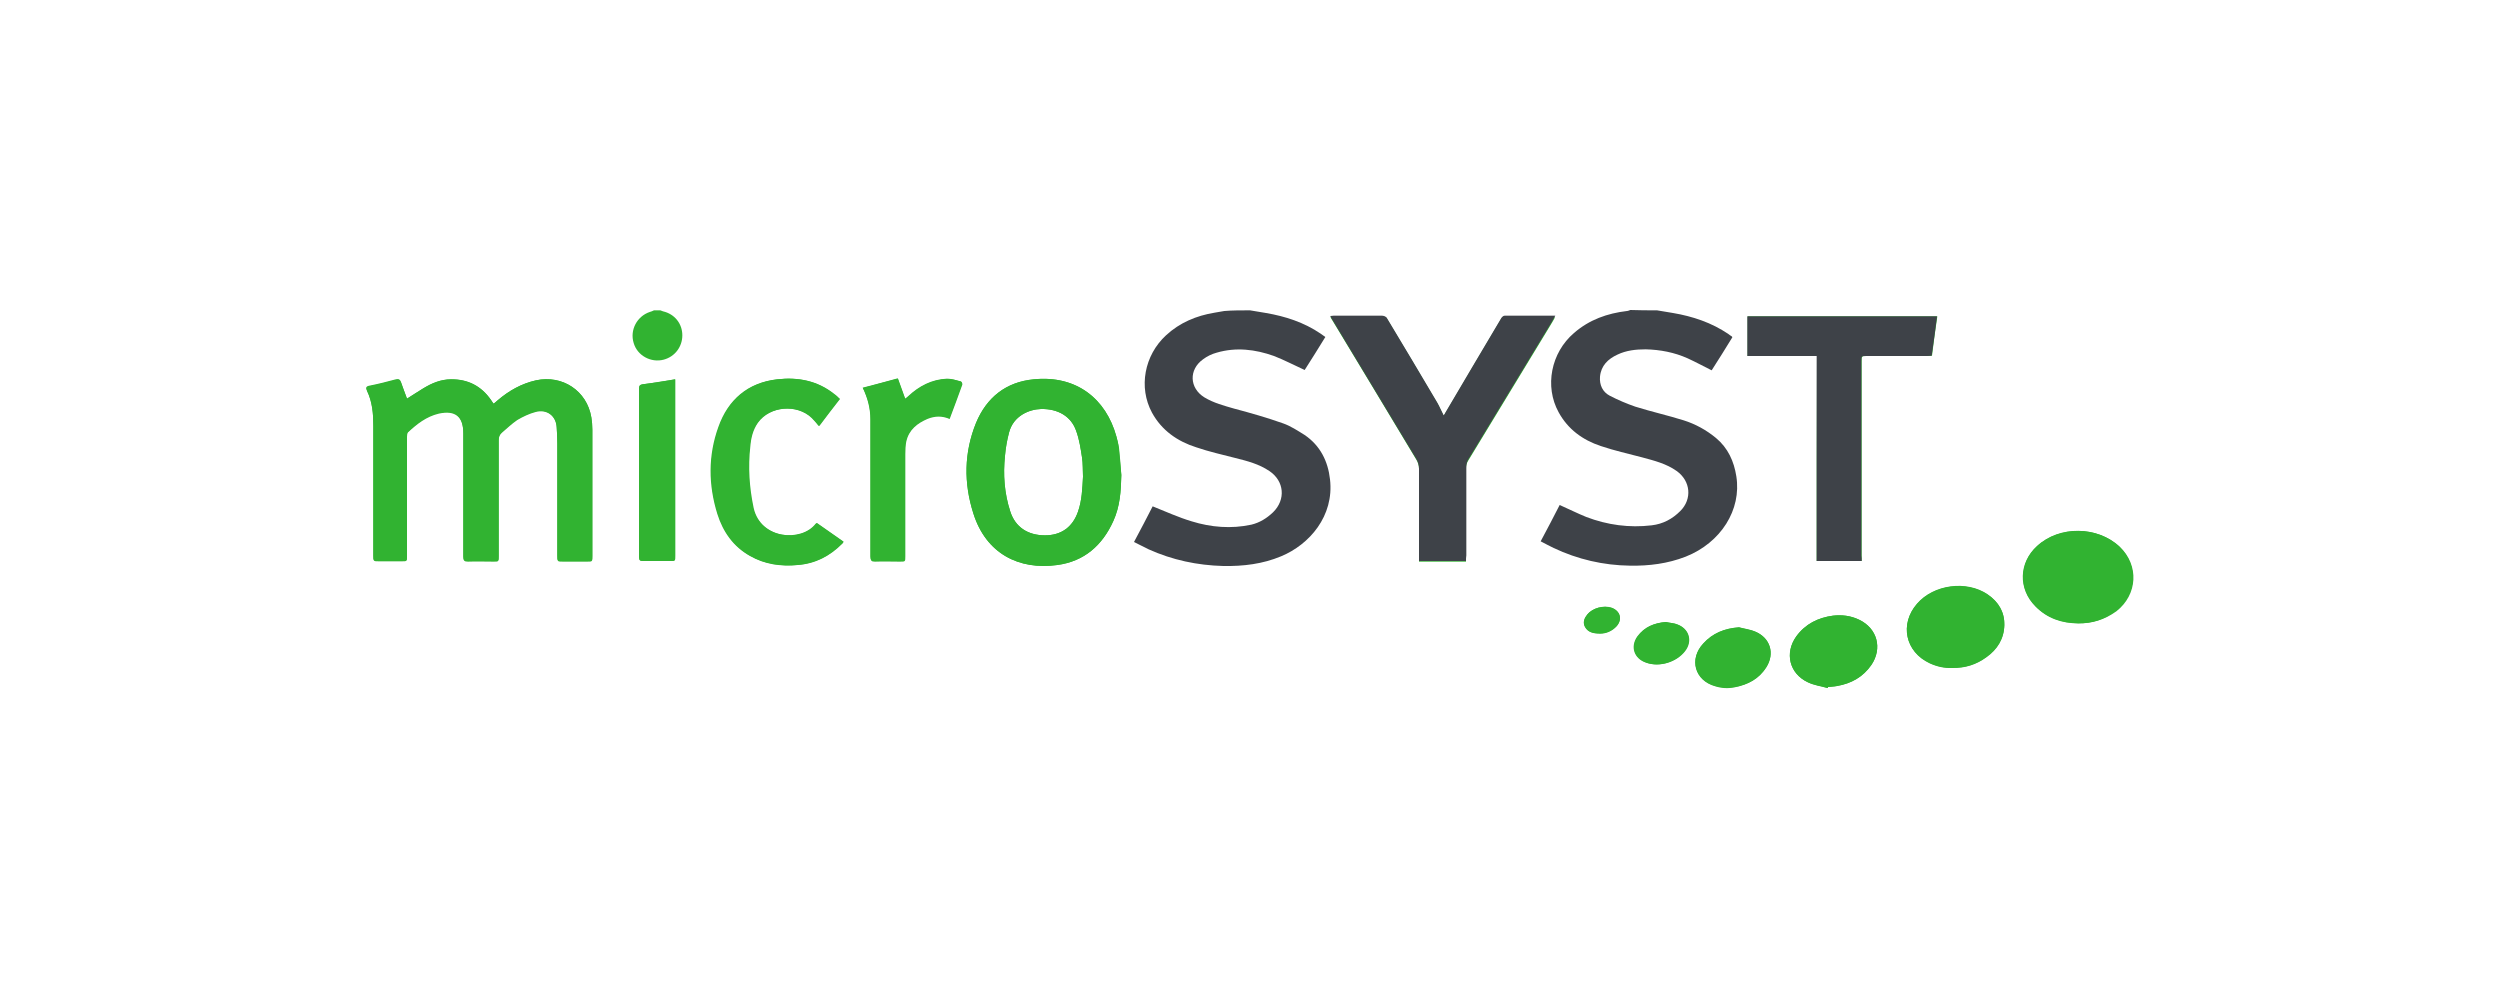 <?xml version="1.0" encoding="UTF-8"?>
<!-- Generator: Adobe Illustrator 26.2.1, SVG Export Plug-In . SVG Version: 6.00 Build 0)  -->
<svg xmlns="http://www.w3.org/2000/svg" xmlns:xlink="http://www.w3.org/1999/xlink" version="1.1" id="Layer_2" x="0px" y="0px" viewBox="0 0 750 300" style="enable-background:new 0 0 750 300;" xml:space="preserve">
<style type="text/css">
	.st0{fill:#31B331;}
	.st1{fill:#3E4248;}
</style>
<g>
	<path class="st0" d="M244.7,157.1c-4.3,5.6-16.7,4.7-18.8-4.7c-1.4-6.1-1.7-12.3-1-18.5c0.3-2.5,0.8-5,2.3-7.1   c3.6-5,11.8-5.7,16.3-1.4c0.7,0.7,1.4,1.5,2.1,2.4c2.1-2.7,4.1-5.4,6.2-8.1c-0.6-0.6-1.2-1.1-1.7-1.5c-5-4-10.8-5.1-17-4.4   c-8.8,1-14.7,6.1-17.6,14.3c-3.1,8.6-3,17.4-0.3,26.1c1.7,5.4,4.8,9.8,9.8,12.6c4.4,2.5,9.2,3.2,14.2,2.7c5.3-0.5,9.7-2.7,13.3-6.4   c0.2-0.2,0.2-0.4,0.4-0.6c-2.7-1.9-5.3-3.7-8-5.6C244.9,157,244.8,157.1,244.7,157.1z"></path>
	<path class="st0" d="M334.9,130.9c-3.1-11.2-11.9-18.4-24.8-17.1c-8.3,0.8-14.1,5.4-17.3,13.1c-3.6,8.9-3.7,18-0.8,27.1   c3.8,12.1,13.7,17.1,25.2,15.5c8.1-1.1,13.5-5.9,16.8-13.2c2-4.4,2.3-9,2.4-13.8c-0.2-2.7-0.4-5.5-0.7-8.2   C335.5,133.1,335.2,132,334.9,130.9z M323.4,153.5c-1.6,4.6-5,7.1-9.9,7.1c-5.2,0-8.9-2.5-10.4-7.1c-1.8-5.5-2.2-11.1-1.6-16.8   c0.2-2.3,0.6-4.6,1.2-6.9c1.3-5.1,6.1-7,9.6-7.1c5.1-0.1,9.1,2.2,10.6,6.7c0.9,2.5,1.3,5.2,1.7,7.8c0.3,1.9,0.2,3.9,0.3,5.8   C324.7,146.5,324.6,150.1,323.4,153.5z"></path>
	<path class="st0" d="M288.2,114.4c-1.3-0.3-2.7-0.8-4.1-0.8c-4.6,0.2-8.4,2.2-11.7,5.3c-0.3,0.3-0.6,0.5-0.9,0.7   c-0.8-2.1-1.5-4-2.2-6.1c-3.6,1-6.9,1.9-10.5,2.8c1.5,3.1,2.3,6.2,2.3,9.4c0,13.7,0,27.5,0,41.2c0,1,0.3,1.4,1.3,1.4   c2.5-0.1,5,0,7.5,0c1.6,0,1.6,0,1.6-1.6c0-10.2,0-20.4,0-30.6c0-1.3,0-2.6,0.3-3.9c0.7-3.4,3.3-5.3,6.3-6.7c2.2-1,4.4-1,6.7,0   c1.3-3.5,2.6-6.9,3.8-10.3C288.7,115,288.4,114.4,288.2,114.4z"></path>
	<path class="st0" d="M177.4,125.2c-1.4-8-8.7-12.8-16.6-11.1c-4.4,1-8.1,3.1-11.5,6c-0.4,0.3-0.8,0.7-1.2,1   c-0.2-0.1-0.2-0.1-0.2-0.2c-0.2-0.3-0.4-0.6-0.6-0.9c-2.9-4.2-6.9-6.3-12-6.2c-3,0-5.8,1.1-8.3,2.7c-1.6,1-3.2,2.1-4.9,3.1   c-0.6-1.6-1.2-3.2-1.8-4.8c-0.3-0.8-0.7-1.1-1.6-0.8c-2.6,0.7-5.2,1.3-7.9,1.9c-1,0.2-1,0.6-0.7,1.4c1.6,3.3,1.9,6.9,1.9,10.5   c0,13,0,26,0,38.9c0,1.7,0,1.7,1.7,1.7c2.3,0,4.5,0,6.8,0c1.6,0,1.6,0,1.6-1.5c0-11.9,0-23.9,0-35.8c0-0.5,0-1.2,0.3-1.4   c2.7-2.5,5.5-4.7,9.2-5.6c5-1.1,7.4,0.9,7.4,6c0,12.3,0,24.7,0,37c0,1.1,0.3,1.4,1.4,1.4c2.6-0.1,5.1,0,7.7,0c1.5,0,1.5,0,1.5-1.6   c0-11.6,0-23.2,0-34.8c0-1,0.3-1.7,1-2.3c1.5-1.3,3-2.7,4.6-3.8c1.7-1,3.6-1.9,5.5-2.4c3.4-0.9,6.1,1.2,6.3,4.6   c0.1,1.6,0.2,3.3,0.2,4.9c0,11.2,0,22.4,0,33.6c0,1.8,0,1.8,1.7,1.8c2.4,0,4.8,0,7.2,0c1.6,0,1.6,0,1.6-1.5c0-12.7,0-25.3,0-38   C177.7,127.6,177.6,126.4,177.4,125.2z"></path>
	<path class="st0" d="M545,168.3c4.5,0,9,0,13.5,0c0-0.6,0-1.1,0-1.6c0-19.5,0-38.9,0-58.4c0-1.5,0-1.5,1.6-1.5c6,0,12,0,18.1,0   c0.5,0,0.9,0,1.4-0.1c0.5-4,1-7.9,1.6-11.8c-19.1,0-38,0-56.9,0c0,4,0,7.9,0,11.9c7,0,13.8,0,20.8,0C545,127.4,545,147.8,545,168.3   z"></path>
	<path class="st0" d="M451.4,94.9c-0.3,0-0.8,0.3-1,0.7c-5.6,9.5-11.2,18.9-16.8,28.4c-0.1,0.2-0.3,0.5-0.5,0.8   c-0.7-1.3-1.2-2.6-1.9-3.8c-5-8.5-10.1-17-15.2-25.5c-0.2-0.4-0.9-0.6-1.4-0.6c-4.8,0-9.7,0-14.5,0c-0.3,0-0.6,0-1,0.1   c0.2,0.5,0.4,0.8,0.6,1.1c8.4,13.9,16.8,27.8,25.2,41.8c0.5,0.8,0.8,1.8,0.8,2.8c0.1,8.7,0,17.4,0,26.2c0,0.5,0,1,0,1.6   c4.8,0,9.4,0,14.1,0c0-0.6,0-1,0-1.4c0-8.9,0-17.8,0-26.6c0-0.7,0.2-1.6,0.6-2.2c8.3-13.7,16.6-27.3,24.9-41   c0.4-0.7,0.8-1.3,1.2-2.1C461.4,94.8,456.4,94.8,451.4,94.9z"></path>
	<path class="st0" d="M191.7,116.5c0,16.9,0,33.8,0,50.7c0,0.9,0.3,1.1,1.2,1.1c2.7,0,5.4,0,8.1,0c1.5,0,1.5,0,1.5-1.6   c0-17.2,0-34.3,0-51.5c0-0.4,0-0.8,0-1.4c-3.4,0.5-6.6,1.1-9.8,1.5C191.9,115.5,191.7,115.7,191.7,116.5z"></path>
	<path class="st0" d="M557.7,185.9c-2.5-1.2-5.1-1.5-7.8-1.2c-4.5,0.6-8.3,2.5-11,6.2c-3.6,5-2.1,11.2,3.5,13.8   c1.8,0.9,3.9,1.2,5.9,1.7c0-0.1,0.1-0.2,0.1-0.3c0.9-0.1,1.8-0.2,2.7-0.3c4.3-0.8,7.8-2.7,10.3-6.3   C564.8,194.5,563.2,188.5,557.7,185.9z"></path>
	<path class="st0" d="M596.3,178.3c-6.3-4.3-16.2-3-21.2,2.8c-5.3,6.1-3.5,14.4,3.8,17.8c2.2,1,4.4,1.5,6.7,1.4   c3.9,0.1,7.3-1,10.3-3.2c3.3-2.4,5.3-5.6,5.4-9.6C601.4,183.6,599.5,180.5,596.3,178.3z"></path>
	<path class="st0" d="M483.5,182.3c-2.4-0.8-5.7,0.1-7.3,2c-0.8,1-1.4,2.2-0.8,3.5c0.8,1.8,2.4,2.2,4.7,2.2c1.7,0,3.5-0.7,4.9-2.3   C486.8,185.8,486,183.2,483.5,182.3z"></path>
	<path class="st0" d="M635.8,164c-6.6-6.2-18-6.4-24.7-0.2c-5.5,5-5.7,12.9-0.5,18.1c3.5,3.6,7.9,5.1,12.8,5.1   c4.2,0,7.9-1.1,11.2-3.7C641.1,178.4,641.6,169.6,635.8,164z"></path>
	<path class="st0" d="M503.3,187.4c-1.1-0.5-2.4-0.5-3.6-0.8c-3.5,0.3-6.4,1.5-8.5,4.3c-2.2,3.1-1,6.7,2.6,7.9   c3.9,1.4,8.9-0.1,11.5-3.4C507.7,192.5,506.8,188.8,503.3,187.4z"></path>
	<path class="st0" d="M526.6,189.5c-1.5-0.6-3.3-0.8-4.9-1.3c-4.3,0.3-7.9,1.7-10.7,4.8c-4.4,4.7-2.5,11.1,3.6,12.8   c1.9,0.5,3.8,0.6,5.8,0.3c4-0.7,7.3-2.5,9.5-6C532.5,196,531.1,191.4,526.6,189.5z"></path>
	<path class="st1" d="M375,93.1c1.6,0.3,3.2,0.5,4.8,0.8c5.8,1,11.4,2.8,16.4,6.2c0.4,0.3,0.8,0.6,1.4,1c-2.1,3.4-4.2,6.8-6.2,9.9   c-3.1-1.4-6.1-3-9.2-4.2c-5.6-2-11.4-2.7-17.2-1c-1.5,0.4-2.9,1.1-4.1,2c-4.3,3.1-4.1,8.6,0.4,11.4c2.8,1.7,5.9,2.5,9,3.4   c4.9,1.3,9.8,2.7,14.6,4.4c2.3,0.8,4.4,2.2,6.5,3.5c4.7,3.2,7,7.9,7.6,13.3c1.3,11-6.2,19.6-14.7,23.1c-5.5,2.3-11.3,3-17.3,2.9   c-7.8-0.2-15.3-1.8-22.4-5c-1.5-0.7-2.9-1.5-4.4-2.2c2-3.7,3.9-7.4,5.6-10.7c4,1.6,7.7,3.3,11.7,4.5c5.8,1.8,11.9,2.3,17.9,1   c2.5-0.6,4.6-1.9,6.5-3.7c3.9-3.8,3.4-9.4-1.1-12.4c-3.1-2.1-6.6-3-10.2-3.9c-3.9-1-7.9-1.9-11.7-3.2c-5.7-1.8-10.4-5.1-13.3-10.4   c-4.1-7.6-2.3-17.2,4.2-23.2c4.1-3.8,9.1-5.9,14.6-6.8c1-0.2,1.9-0.3,2.9-0.5C369.7,93.1,372.4,93.1,375,93.1z"></path>
	<path class="st1" d="M497.1,93.1c1.6,0.3,3.2,0.5,4.8,0.8c5.9,1,11.6,2.9,16.6,6.3c0.3,0.2,0.6,0.5,1,0.7c0.1,0,0.1,0.1,0.2,0.3   c-2,3.3-4.1,6.6-6.2,9.9c-2.4-1.2-4.8-2.5-7.2-3.6c-4-1.8-8.3-2.6-12.6-2.7c-2.9,0-5.8,0.3-8.5,1.6c-2.8,1.3-4.9,3.3-5.2,6.6   c-0.2,2.5,0.8,4.6,2.9,5.7c2.5,1.3,5.1,2.4,7.7,3.3c4.8,1.5,9.7,2.6,14.5,4.1c3.5,1.1,6.8,2.9,9.7,5.3c3.6,3,5.4,7,6.1,11.5   c1.6,10-4.6,19.9-15.2,24.1c-5.4,2.1-11,2.8-16.7,2.7c-8-0.1-15.7-1.9-22.9-5.3c-1.3-0.6-2.5-1.3-3.9-2c2-3.7,3.9-7.4,5.7-10.9   c2.7,1.2,5.3,2.5,8,3.6c6.3,2.4,12.9,3.3,19.6,2.5c3.4-0.4,6.2-1.9,8.6-4.3c3.6-3.6,3.1-9-1.1-12c-3.1-2.2-6.7-3.1-10.4-4.1   c-4.1-1.1-8.3-2-12.4-3.4c-5.4-1.8-9.8-5-12.6-10.1c-4.3-7.8-2.3-17.9,4.6-23.8c4.6-4,10-5.9,15.9-6.6c0.3,0,0.7-0.2,1-0.3   C491.8,93.1,494.5,93.1,497.1,93.1z"></path>
	<path class="st0" d="M198.1,93.1c0.3,0.1,0.5,0.2,0.8,0.3c3.5,0.8,5.8,3.7,5.8,7.2c0,3.4-2.2,6.4-5.6,7.3c-3.8,1-7.9-1.2-9-5   c-1.2-3.9,1-8,4.8-9.3c0.4-0.1,0.9-0.3,1.3-0.5C196.8,93.1,197.5,93.1,198.1,93.1z"></path>
	<path class="st0" d="M122.1,119.6c1.7-1.1,3.2-2.1,4.9-3.1c2.6-1.5,5.3-2.7,8.3-2.7c5,0,9.1,2,12,6.2c0.2,0.3,0.4,0.6,0.6,0.9   c0,0,0.1,0,0.2,0.2c0.4-0.3,0.8-0.6,1.2-1c3.4-2.9,7.1-5,11.5-6c7.9-1.7,15.3,3.1,16.6,11.1c0.2,1.2,0.3,2.4,0.3,3.6   c0,12.7,0,25.3,0,38c0,1.5,0,1.5-1.6,1.5c-2.4,0-4.8,0-7.2,0c-1.7,0-1.7,0-1.7-1.8c0-11.2,0-22.4,0-33.6c0-1.6-0.1-3.3-0.2-4.9   c-0.2-3.3-2.9-5.4-6.3-4.6c-1.9,0.5-3.8,1.4-5.5,2.4c-1.7,1-3.1,2.5-4.6,3.8c-0.7,0.6-1,1.3-1,2.3c0,11.6,0,23.2,0,34.8   c0,1.6,0,1.6-1.5,1.6c-2.6,0-5.1-0.1-7.7,0c-1.1,0-1.4-0.3-1.4-1.4c0-12.3,0-24.7,0-37c0-5.1-2.4-7.1-7.4-6   c-3.7,0.8-6.5,3.1-9.2,5.6c-0.3,0.3-0.3,0.9-0.3,1.4c0,11.9,0,23.9,0,35.8c0,1.5,0,1.5-1.6,1.5c-2.3,0-4.5,0-6.8,0   c-1.7,0-1.7,0-1.7-1.7c0-13,0-26,0-38.9c0-3.6-0.3-7.1-1.9-10.5c-0.4-0.8-0.3-1.2,0.7-1.4c2.6-0.5,5.3-1.2,7.9-1.9   c0.9-0.2,1.3,0,1.6,0.8C120.9,116.4,121.5,118,122.1,119.6z"></path>
	<path class="st1" d="M439.8,168.3c-4.7,0-9.3,0-14.1,0c0-0.6,0-1.1,0-1.6c0-8.7,0-17.4,0-26.2c0-0.9-0.3-2-0.8-2.8   c-8.4-13.9-16.8-27.9-25.2-41.8c-0.2-0.3-0.4-0.7-0.6-1.1c0.4,0,0.7-0.1,1-0.1c4.8,0,9.7,0,14.5,0c0.5,0,1.2,0.3,1.4,0.6   c5.1,8.5,10.2,17,15.2,25.5c0.7,1.2,1.2,2.5,1.9,3.8c0.2-0.3,0.4-0.5,0.5-0.8c5.6-9.5,11.2-19,16.8-28.4c0.2-0.3,0.6-0.7,1-0.7   c5,0,10,0,15.2,0c-0.5,0.8-0.8,1.5-1.2,2.1c-8.3,13.7-16.6,27.3-24.9,41c-0.4,0.6-0.6,1.5-0.6,2.2c0,8.9,0,17.8,0,26.6   C439.8,167.3,439.8,167.7,439.8,168.3z"></path>
	<path class="st1" d="M558.5,168.3c-4.5,0-9,0-13.5,0c0-20.5,0-40.9,0-61.5c-7,0-13.8,0-20.8,0c0-4,0-7.9,0-11.9   c18.9,0,37.8,0,56.9,0c-0.5,3.9-1,7.8-1.6,11.8c-0.5,0-1,0.1-1.4,0.1c-6,0-12,0-18.1,0c-1.6,0-1.6,0-1.6,1.5c0,19.5,0,38.9,0,58.4   C558.5,167.2,558.5,167.7,558.5,168.3z"></path>
	<path class="st0" d="M335.6,134.3c-0.1-1.1-0.4-2.3-0.7-3.4c-3.1-11.2-11.9-18.4-24.8-17.1c-8.3,0.8-14.1,5.4-17.3,13.1   c-3.6,8.9-3.7,18-0.8,27.1c3.8,12.1,13.7,17.1,25.2,15.5c8.1-1.1,13.5-5.9,16.8-13.2c2-4.4,2.3-9,2.4-13.8   C336.1,139.7,335.9,137,335.6,134.3z M323.4,153.5c-1.6,4.6-5,7.1-9.9,7.1c-5.2,0-8.9-2.5-10.4-7.1c-1.8-5.5-2.2-11.1-1.6-16.8   c0.2-2.3,0.6-4.6,1.2-6.9c1.3-5.1,6.1-7,9.6-7.1c5.1-0.1,9.1,2.2,10.6,6.7c0.9,2.5,1.3,5.2,1.7,7.8c0.3,1.9,0.2,3.9,0.3,5.8   C324.7,146.5,324.6,150.1,323.4,153.5z"></path>
	<path class="st0" d="M245.1,156.9c2.7,1.9,5.3,3.7,8,5.6c-0.2,0.3-0.2,0.5-0.4,0.6c-3.7,3.7-8,6-13.3,6.4c-5,0.4-9.8-0.2-14.2-2.7   c-5-2.8-8.1-7.2-9.8-12.6c-2.7-8.7-2.8-17.5,0.3-26.1c2.9-8.2,8.8-13.3,17.6-14.3c6.2-0.7,12,0.4,17,4.4c0.6,0.4,1.1,0.9,1.7,1.5   c-2.1,2.7-4.2,5.4-6.2,8.1c-0.7-0.8-1.4-1.7-2.1-2.4c-4.5-4.3-12.7-3.6-16.3,1.4c-1.5,2.1-2.1,4.6-2.3,7.1   c-0.7,6.2-0.3,12.3,1,18.5c2.1,9.4,14.5,10.4,18.8,4.7C244.8,157.1,244.9,157,245.1,156.9z"></path>
	<path class="st0" d="M258.9,116.4c3.6-1,6.9-1.9,10.5-2.8c0.7,2,1.5,4,2.2,6.1c0.3-0.2,0.6-0.5,0.9-0.7c3.3-3.1,7.1-5.1,11.7-5.3   c1.3-0.1,2.7,0.4,4.1,0.8c0.2,0.1,0.5,0.6,0.4,0.9c-1.2,3.4-2.5,6.8-3.8,10.3c-2.3-1-4.5-0.9-6.7,0c-3,1.3-5.5,3.2-6.3,6.7   c-0.3,1.3-0.3,2.6-0.3,3.9c0,10.2,0,20.4,0,30.6c0,1.6,0,1.6-1.6,1.6c-2.5,0-5-0.1-7.5,0c-1.1,0-1.3-0.3-1.3-1.4   c0-13.7,0-27.5,0-41.2C261.2,122.5,260.4,119.5,258.9,116.4z"></path>
	<path class="st0" d="M623.5,187c-4.9-0.1-9.3-1.6-12.8-5.1c-5.2-5.3-5-13.1,0.5-18.1c6.7-6.1,18.1-6,24.7,0.2   c5.9,5.6,5.4,14.4-1,19.4C631.4,185.9,627.6,187.1,623.5,187z"></path>
	<path class="st0" d="M202.6,113.8c0,0.6,0,1,0,1.4c0,17.2,0,34.3,0,51.5c0,1.6,0,1.6-1.5,1.6c-2.7,0-5.4,0-8.1,0   c-0.9,0-1.2-0.2-1.2-1.1c0-16.9,0-33.8,0-50.7c0-0.8,0.2-1.1,1-1.2C196,114.9,199.2,114.4,202.6,113.8z"></path>
	<path class="st0" d="M585.6,200.4c-2.3,0.1-4.5-0.4-6.7-1.4c-7.3-3.4-9.1-11.7-3.8-17.8c5-5.8,14.8-7.1,21.2-2.8   c3.3,2.2,5.1,5.3,5,9.2c-0.1,4.1-2.1,7.3-5.4,9.6C592.9,199.4,589.5,200.5,585.6,200.4z"></path>
	<path class="st0" d="M548.3,206.4c-2-0.6-4.1-0.9-5.9-1.7c-5.6-2.6-7.1-8.8-3.5-13.8c2.7-3.7,6.5-5.6,11-6.2c2.7-0.3,5.3,0,7.8,1.2   c5.5,2.6,7.1,8.6,3.7,13.6c-2.5,3.6-6,5.6-10.3,6.3c-0.9,0.2-1.8,0.2-2.7,0.3C548.4,206.2,548.4,206.3,548.3,206.4z"></path>
	<path class="st0" d="M521.7,188.2c1.6,0.4,3.4,0.6,4.9,1.3c4.5,1.9,5.9,6.6,3.3,10.7c-2.2,3.5-5.5,5.2-9.5,6   c-2,0.4-3.9,0.3-5.8-0.3c-6.2-1.7-8-8.1-3.6-12.8C513.8,190,517.4,188.5,521.7,188.2z"></path>
	<path class="st0" d="M499.8,186.6c1.2,0.3,2.5,0.3,3.6,0.8c3.5,1.4,4.4,5.1,2.1,8c-2.6,3.3-7.6,4.8-11.5,3.4   c-3.6-1.3-4.9-4.8-2.6-7.9C493.3,188.1,496.3,186.9,499.8,186.6z"></path>
	<path class="st0" d="M480.1,190.1c-2.2,0-3.8-0.4-4.7-2.2c-0.6-1.3,0-2.5,0.8-3.5c1.5-2,4.9-2.9,7.3-2c2.6,0.9,3.3,3.4,1.5,5.5   C483.6,189.4,481.8,190.1,480.1,190.1z"></path>
</g>
</svg>
